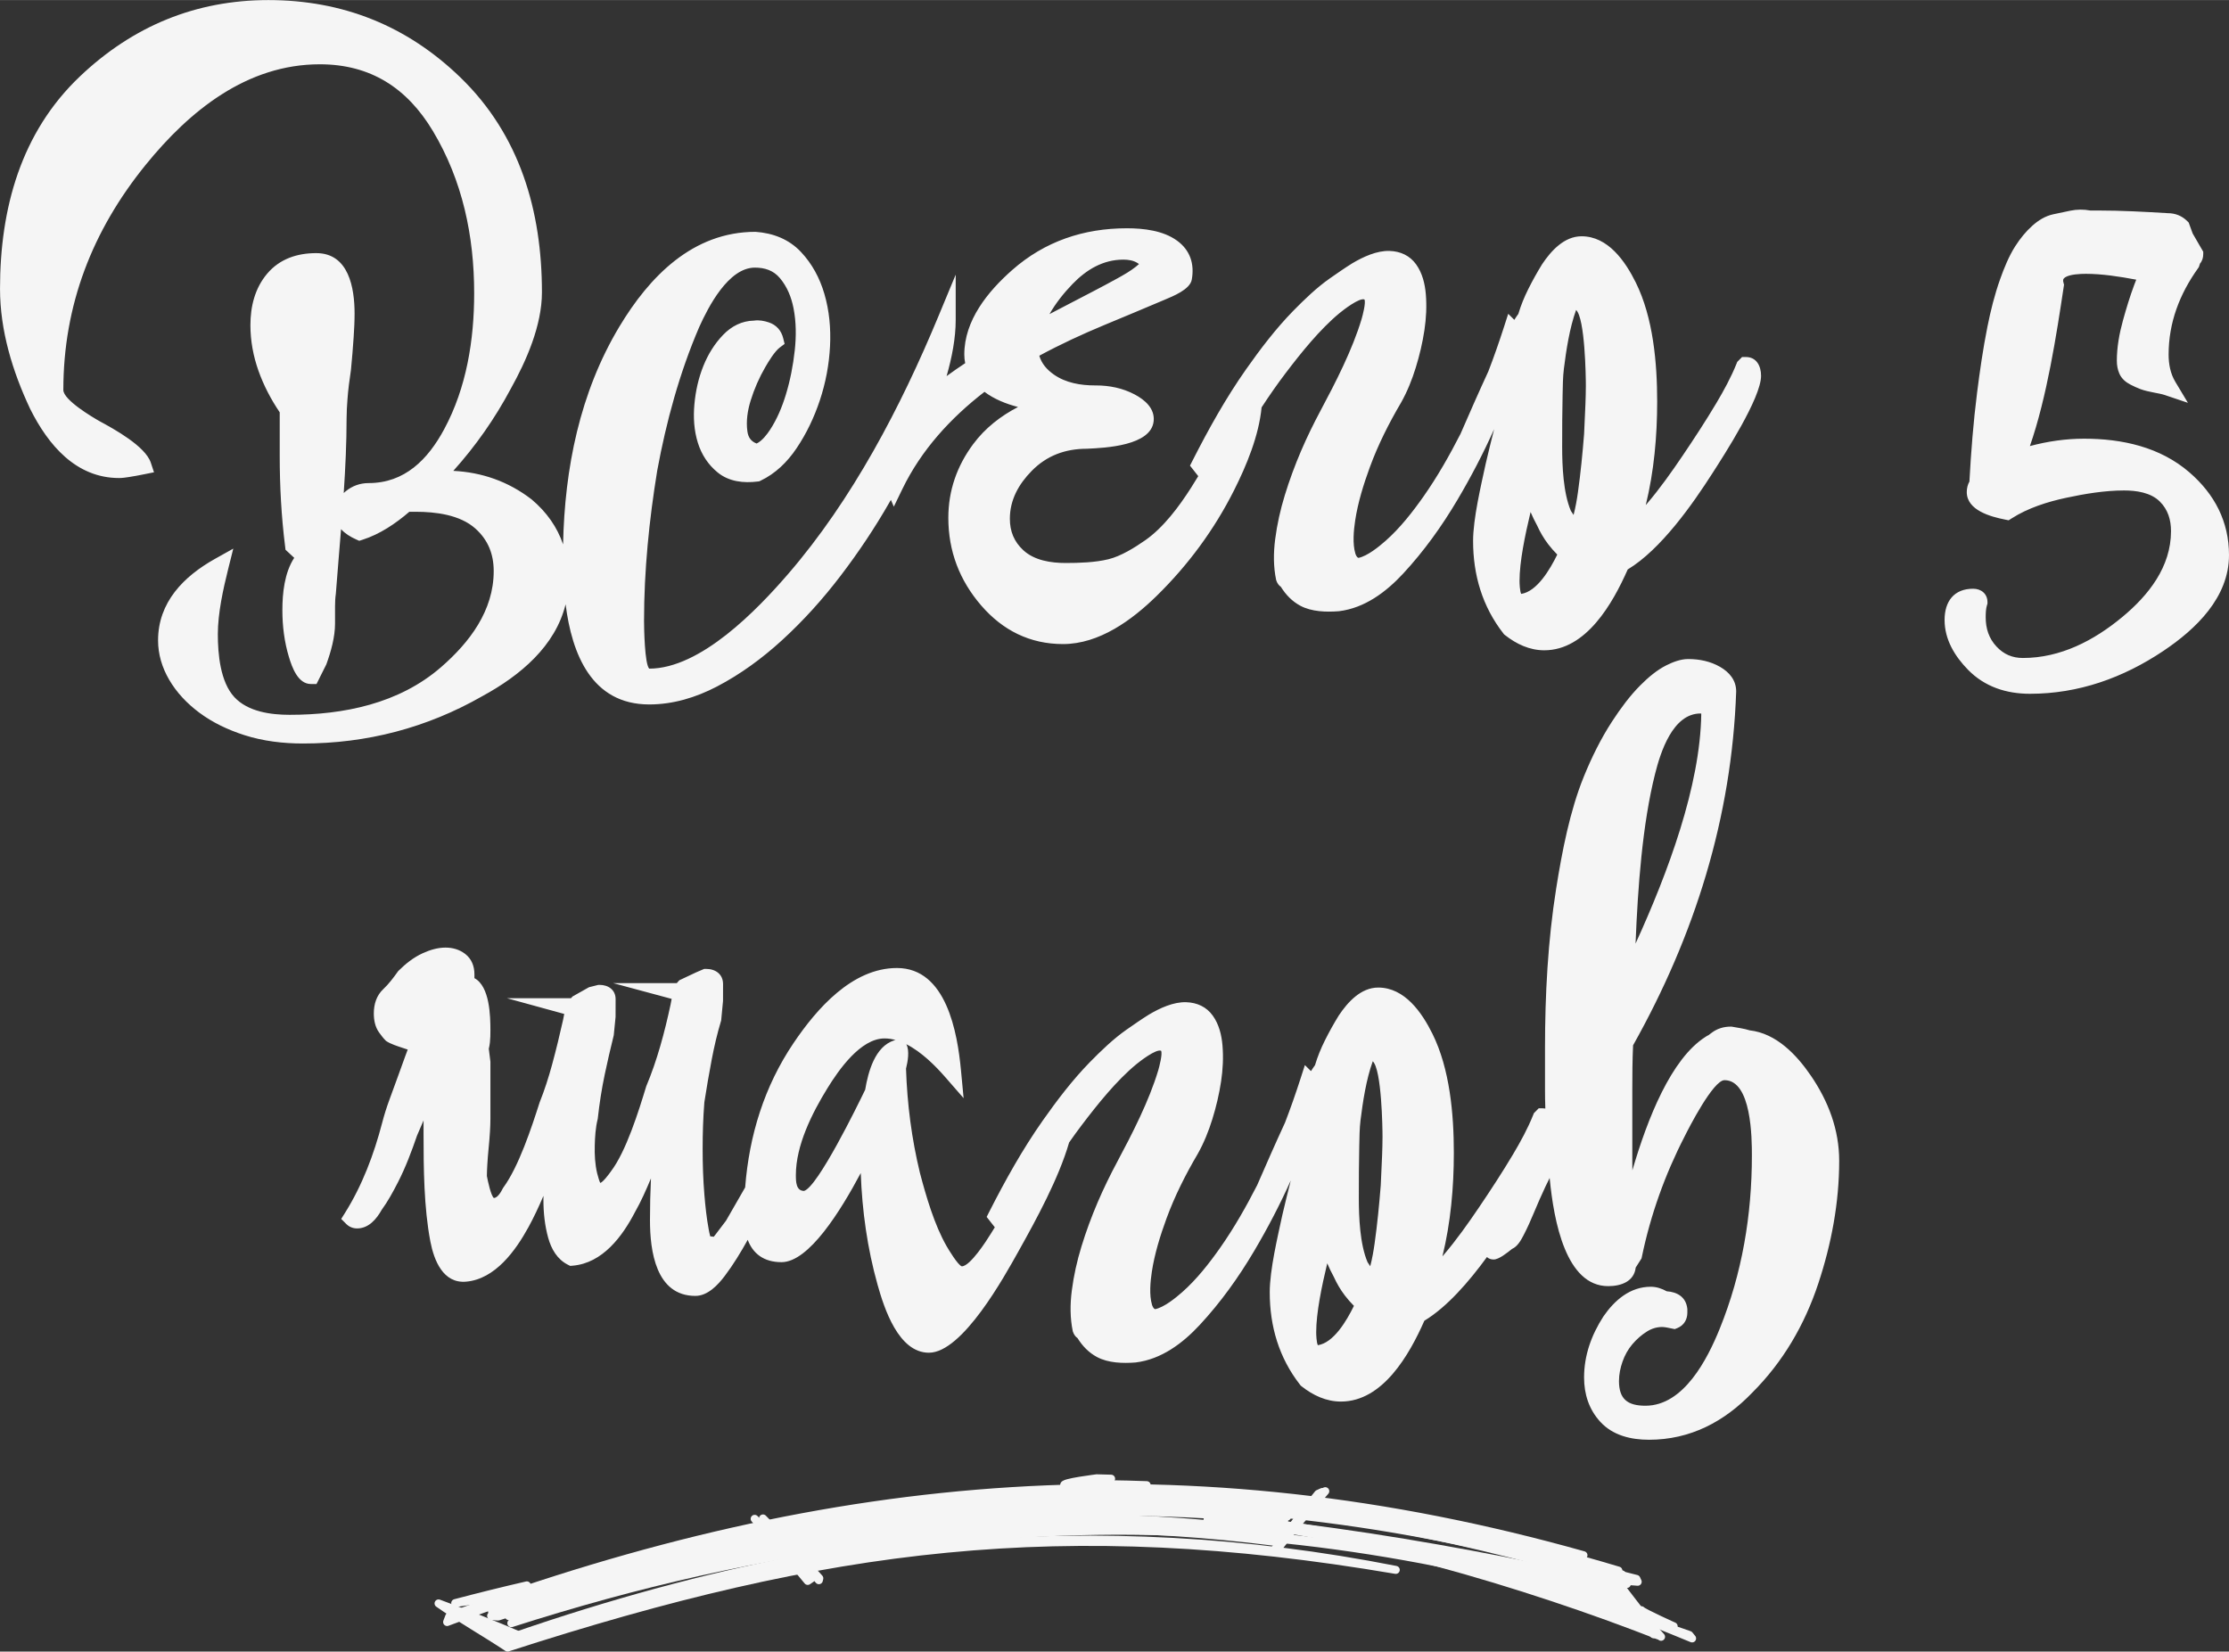 <?xml version="1.0" encoding="UTF-8"?> <!-- Creator: CorelDRAW X8 --> <svg xmlns="http://www.w3.org/2000/svg" xmlns:xlink="http://www.w3.org/1999/xlink" xml:space="preserve" width="251px" height="186px" style="shape-rendering:geometricPrecision; text-rendering:geometricPrecision; image-rendering:optimizeQuality; fill-rule:evenodd; clip-rule:evenodd" viewBox="0 0 21281501 15768829"><rect x="0" y="0" width="21281501" height="15768829" fill="#333333" stroke="none"/> <defs> <style type="text/css"> <![CDATA[ .str1 {stroke:whitesmoke;stroke-width:76297.9;stroke-linecap:round;stroke-linejoin:round} .str0 {stroke:whitesmoke;stroke-width:76297.9;stroke-linecap:round;stroke-linejoin:round} .fil0 {fill:whitesmoke} .fil1 {fill:whitesmoke;fill-rule:nonzero} ]]> </style> </defs> <g id="Слой_x0020_1">  <g id="_2529844659520"> <path class="fil0" d="M14754128 10583778c-2403,-61079 -3104,-122357 -3104,-183135 0,-131369 0,-262838 0,-394206 0,-508552 27034,-1024114 107137,-1526759 55471,-348647 130167,-738047 263839,-1065967 74295,-182334 162608,-362465 270446,-527477 78701,-120555 167716,-242411 269747,-344442 71692,-71792 155799,-144285 247117,-189843 62780,-31441 136775,-59977 207966,-59977 107138,0 212373,21127 305893,75096 87412,50465 153196,126262 153096,234401 -41453,1203243 -396408,2331991 -984363,3378634 -6408,141181 -7409,283564 -7409,424845 0,223186 0,446473 0,669659 0,33143 200,66285 601,99428 145086,-496237 370375,-1065767 697895,-1274135l21227 -13417 3505 0c11214,-7710 23229,-17422 32642,-24632 53568,-41152 116449,-60177 183835,-60177l7510 0 7410 1302c37448,6608 119653,18624 166012,34244 254627,28837 448376,233499 585452,434357 165912,243312 269245,514460 269245,811541 0,399713 -74095,792817 -199456,1171503 -130668,394807 -336732,748260 -629908,1041336 -268044,279258 -593662,450478 -986165,450478 -172221,0 -346244,-40552 -466298,-172321 -107739,-118052 -153898,-263638 -153898,-422442 0,-210670 69790,-404920 184737,-582948 107038,-155199 254727,-283163 452381,-283163 54069,0 105335,17322 151995,43255 97825,6509 185538,52668 196952,170018l0 33944c0,67086 -33643,122557 -96624,147790l-23730 9412 -25132 -5007c-25133,-5006 -67988,-14919 -93220,-15219 -52768,0 -100529,14418 -145387,42154 -53468,33142 -100228,74696 -140880,122457 -42154,49563 -73194,106036 -94421,167415 -20527,59075 -33443,121055 -33443,183735 0,174024 83507,236103 253024,236103 366170,0 591960,-447073 708609,-734642 214075,-528078 307395,-1086194 307395,-1654723 0,-161207 -2103,-719223 -261536,-719223 -107538,0 -341438,457587 -381189,538291 -187340,363566 -324316,747659 -407623,1147973l-3204 15419 -55872 87713c-14819,131769 -137676,177327 -262636,177327 -402517,0 -518866,-615289 -558817,-1032725 -14619,28036 -28237,56473 -41353,84509 -37949,81404 -74296,163510 -108640,246516 -30739,74095 -63581,147890 -100829,218981 -24131,45959 -57173,105235 -107738,126863 -45759,36647 -125461,101530 -176226,101530 -27536,0 -48463,-9012 -63982,-23430 -172021,235802 -380889,477312 -597467,607980 -142583,323415 -396408,771890 -796722,771890 -140781,0 -266842,-59877 -375482,-145687l-8110 -6408 -6408 -8210c-201158,-257631 -289572,-558016 -289572,-883734 0,-212673 75597,-529780 121156,-740650 24831,-104234 50965,-215277 79802,-326619 -103633,231296 -221084,456285 -350149,674465 -148891,251723 -320411,491230 -519667,705705 -161507,173923 -365769,328121 -611484,357859 -120054,9613 -261436,5908 -369875,-52467 -77800,-41954 -137777,-104033 -185237,-180532 -18324,-11815 -34445,-32541 -44758,-63982 -26834,-127663 -26133,-260033 -9612,-388999 18223,-142783 49964,-283664 92118,-421240 44056,-144085 96424,-285566 155700,-424044 56072,-130768 118552,-258432 185538,-383893 142783,-267343 304991,-583148 391902,-874221 9212,-30840 43356,-160105 26835,-187240 -48863,-18324 -203661,102231 -237004,129866 -189143,156401 -368172,380288 -516162,575038 -42755,56072 -84108,113245 -124460,171120 -99728,343140 -310598,730236 -483721,1039533 -131468,235002 -533083,968042 -854996,968042 -291174,0 -427148,-425045 -489829,-647731 -97925,-348046 -147990,-707207 -160906,-1067970 -193148,362765 -495536,850992 -756571,850992 -173623,0 -274552,-86011 -322614,-213174 -65984,118652 -137877,237104 -218981,344342 -65584,86711 -162909,191045 -280660,191045 -378085,0 -433656,-431353 -433656,-721926 0,-133471 3004,-266943 9412,-400214 -45658,109140 -94922,221184 -152496,321913 -121255,233500 -309897,487326 -594362,511657l-24131 2103 -21728 -10914c-102531,-51366 -158804,-150393 -188542,-257431 -32642,-117651 -45458,-240308 -45458,-362164 0,-12817 100,-25633 300,-38450 -45158,105636 -92919,207567 -143884,300386 -122457,223086 -316406,493833 -593361,518965 -221084,20126 -307996,-204262 -342440,-383191 -61579,-320111 -65083,-699497 -65083,-1025015 0,-43756 0,-87412 0,-131168l-61980 143784c-51766,150693 -109440,304391 -182234,446273 -46960,91617 -97625,184436 -155499,263638 -49664,88313 -124259,177427 -234801,177427 -39251,0 -75397,-14318 -103233,-42154l-48562 -48562 36547 -58074c164511,-262037 276254,-559218 354054,-857701 19725,-75897 43155,-150793 70491,-224388 27034,-73093 53769,-146287 80202,-219581 23931,-66586 48062,-133071 72193,-199556 6909,-19125 14118,-38550 21628,-57875 -17923,-5807 -35646,-11715 -52768,-17422 -43456,-14519 -109440,-35546 -147489,-60778l-7209 -4806 -6108 -6108c-21528,-21527 -41654,-49163 -59577,-73795 -38349,-52667 -50464,-118151 -50464,-182133 0,-88113 25332,-171320 90916,-232498 50465,-47061 97125,-109140 137076,-165112l4105 -5808 5107 -5006c66485,-66485 142583,-126462 228393,-165813 67987,-31140 142883,-54370 218180,-54370 68588,0 133371,18124 188141,60178 62280,47861 88714,118151 88714,195450l0 36147c146888,78500 152596,362365 152596,497938 0,38049 -501,77500 -4706,115348 -2303,20427 -5607,41053 -10714,61079l15420 123458 0 547903c0,39751 -2003,79802 -4306,119453 -3204,53469 -7710,106938 -13016,160306 -5207,52367 -9513,104834 -12416,157302 -2003,35245 -3805,70991 -4106,106336 8912,47761 39351,190244 66486,209769 36747,0 70490,-61178 84007,-88013l3205 -6508 4305 -5807c146788,-200858 268244,-570332 345643,-812042 47361,-118352 86411,-240509 119754,-363567 38449,-141882 73094,-284865 104434,-425746 2904,-15319 7109,-35345 10714,-55371l-547803 -150393 612185 0c2504,-3004 5207,-5907 8011,-8711l8310 -8411 156101 -87712 89314 -22329 10614 0c84308,0 153897,47161 153897,136976l-400 169517 -17523 175926 -1602 6108c-30339,121356 -58074,243412 -84108,365769 -29437,138478 -50765,278858 -66385,419638l-701 5708 -1402 5607c-19525,78401 -25032,167815 -27034,248419 -2303,87812 2303,180131 23029,265841 5607,23330 23030,82906 29638,91817 27335,-8911 84208,-85509 102031,-111042 144986,-190645 265040,-575538 336832,-812042 104534,-248018 176226,-518765 232098,-779299 2804,-15320 7009,-35246 10614,-55271l-559818 -150694 609181 0c4205,-5907 9112,-11615 14619,-17122l10613 -10613 160406 -75497 75697 -32342 17623 0c89815,0 162408,49964 162408,145387l-400 160706 -17723 186539 -2403 8111c-35546,118352 -63682,239006 -86912,360262 -26534,138377 -49964,275754 -71091,411828 -11815,148591 -16421,296180 -16421,445171 0,145988 4506,292375 16621,437962 9212,109841 20827,221885 41153,330324 2804,14619 8111,43756 14519,66986 11415,901 22829,2203 33743,4406 5808,-6909 11315,-14219 15320,-19325 34544,-44357 68287,-89515 102031,-134473l182534 -317607c38349,-496637 182534,-964137 462293,-1378669 219582,-325317 558016,-716119 986966,-716119 472406,0 577541,618894 611284,976653l25133 266142 -175726 -201459c-93119,-106636 -225589,-240208 -371476,-313802 33643,60177 13216,170519 -2704,233099 5607,168616 18924,337132 41153,504347 22028,165312 52567,329422 91317,489728 58976,224588 138478,497338 254226,699698 20827,36547 108139,181232 145687,194049 80003,0 238806,-248619 274953,-307695 13717,-21528 27135,-43256 40452,-65084l-77900 -99127 24832 -48963c151494,-298182 318108,-597266 510755,-871017 135774,-192947 284465,-388598 449677,-557515 106837,-109040 225990,-223988 351451,-311400 69288,-48262 139679,-97525 213073,-143283 103132,-60979 233700,-122157 356257,-117852 103533,3605 192947,44057 253625,129266 58876,82506 83708,184737 92018,284365 9513,114046 3605,228994 -13317,342039 -18323,122056 -46960,242511 -83407,360362 -35345,114046 -80203,226290 -139579,331926 -115848,196552 -219982,403017 -298483,617492 -59676,162809 -113846,337032 -139879,508853 -14118,93920 -26134,221684 1602,314203 2904,9712 13217,39350 30940,42254 85309,-18223 194049,-106436 257730,-162608 137477,-121156 258932,-276255 363767,-425747 132670,-189242 247718,-392303 351651,-595564 87612,-201658 175125,-400513 266141,-597566 52968,-137577 101130,-275454 146488,-415734l42955 -133271 58375 57775c12116,-19726 24832,-38850 38149,-56573 24332,-81304 56373,-160105 94321,-236003 40152,-80403 83708,-159104 132470,-238205 84909,-127364 210871,-267243 376884,-267243 253225,0 417636,239107 518064,442167 165913,335330 203862,766984 203862,1135957 0,330124 -30039,666055 -108940,988569 4206,-4907 8411,-9713 12416,-14419 121556,-142483 232598,-299384 337533,-454383 111844,-165312 221484,-333027 323715,-504447 71792,-120455 141181,-247718 193348,-377985l6409 -16121 45959 -46459 35946 0c9612,0 18724,801 27235,2203zm-6202758 -654039c-35145,-9813 -70690,-15220 -106336,-15220 -230296,0 -440065,304991 -545600,476211 -145387,235903 -300886,544198 -300886,828062 0,64082 2003,151194 78300,151795 131269,-39651 507952,-809539 583549,-966440 28837,-170519 92919,-413030 277356,-471304l5707 -1803 5908 -1001c701,-100 1402,-200 2002,-300zm4555244 202760c-62680,172821 -94721,384893 -116950,562922 -9712,78300 -10213,166614 -12015,245515 -3805,166013 -4206,332226 -4206,498239 0,182134 10313,440165 83107,611384 8611,13017 17222,26034 25933,39050 18524,-72092 31641,-145887 41654,-217378 26033,-185138 44056,-372078 58675,-556014 4706,-94221 9112,-188642 12716,-282963 2203,-59576 4105,-119453 4105,-179029 0,-84509 -7810,-640823 -93019,-721726zm-524473 2711178c150894,-22629 275053,-233199 344642,-375682 -31039,-31040 -59977,-64082 -86711,-99127 -42955,-56072 -77499,-116250 -105335,-177728 -23130,-42455 -44057,-85310 -62781,-129366 -53668,223486 -105435,475009 -105435,657543 0,22629 2303,96124 15620,124360zm3033492 -3834820c308596,-676067 618894,-1505932 627305,-2195416 -2003,-1102 -4306,-1702 -7009,-1702 -265741,0 -382191,370775 -433557,574937 -121956,484722 -164811,1081688 -186739,1622181zm-10239536 -3811289c14919,-725130 159504,-1449960 536688,-2078366 286768,-478114 700599,-906563 1300669,-906363 166614,11915 318008,69389 433756,192146 107138,113746 179431,249921 223387,399313 47561,161807 62680,331124 54270,499140 -8812,177027 -41554,350650 -97526,518866 -53869,161607 -126962,316005 -222285,457386 -88013,130768 -200357,241210 -343741,309497l-12516 5908 -13817 1702c-134773,16922 -274352,2103 -382992,-86411 -91317,-74495 -153597,-170218 -188842,-282562 -37348,-118853 -44557,-245015 -33243,-368473 11415,-126162 38750,-250321 86411,-367872 44257,-109140 105536,-209368 187340,-294378 80604,-83807 179531,-134372 295780,-136575 47261,-7309 96223,2103 141081,17022 71392,23831 118852,77199 136876,149993l13717 55371 -45558 34143c-49764,37448 -107438,133171 -138278,186339 -58875,101631 -105936,209169 -140580,321313 -29238,94421 -44657,194749 -30940,293276 8411,60578 36347,95823 87913,116149 52067,-24331 99628,-87312 127864,-130267 66986,-102031 115048,-217579 150693,-334029 42355,-138477 69990,-281060 85710,-424945 14619,-133471 14219,-270147 -11615,-402216 -20626,-105335 -60277,-204763 -129766,-287569 -61879,-73895 -144285,-100629 -239207,-100629 -253325,0 -444971,375882 -531281,566727 -188442,437662 -314904,904160 -401015,1370158 -77299,473708 -126062,955626 -126062,1435842 0,68888 5608,412229 49464,456385 490930,0 1031323,-562421 1325200,-902658 614688,-711713 1076381,-1596348 1435341,-2460656l165613 -398812 0 431854c0,175025 -36247,360563 -86912,536989 58175,-42855 117651,-83908 177528,-123458 -5908,-27035 -8511,-54871 -8511,-82907 0,-326218 224688,-601572 457187,-806434 311099,-274152 682075,-398712 1095505,-398712 159605,0 346044,21628 478814,118252 125161,90916 167715,223186 139980,373379 -17423,93820 -181733,158003 -258632,190745 -191946,81704 -384593,161807 -577241,241910 -210670,87612 -418737,183936 -619594,292575 21828,75497 72693,133371 139979,180532 113346,79302 255728,103132 391502,103132l8511 0c129567,0 255828,25333 370876,86311 96824,51266 193048,133471 181032,254126 -23530,236103 -462293,255928 -636717,264139 -205563,0 -382991,64182 -527676,211571 -124460,126562 -208568,276254 -208568,456786 0,120154 40352,219682 129066,301186 106336,97726 264739,121356 403717,121356 130268,0 280761,-4806 407824,-35746 120054,-29137 252223,-111843 352552,-181833 173122,-120955 321913,-321112 434457,-497138 24231,-37848 47862,-76097 71091,-114547l-78901 -100429 24832 -48962c151494,-298183 318108,-597267 510755,-871018 135775,-192947 284465,-388598 449677,-557515 106837,-109040 225990,-223987 351451,-311399 69289,-48262 139679,-97526 213073,-143284 103133,-60978 233700,-122157 356257,-117851 103533,3604 192948,44056 253626,129265 58875,82506 83707,184737 92018,284365 9512,114047 3605,228994 -13317,342039 -18324,122057 -46960,242511 -83407,360362 -35346,114047 -80203,226291 -139579,331926 -115849,196552 -219982,403017 -298483,617492 -59677,162809 -113846,337033 -139880,508853 -14118,93921 -26133,221684 1602,314203 2904,9713 13217,39351 30940,42254 85310,-18223 194049,-106436 257731,-162608 137476,-121156 258932,-276255 363766,-425746 132671,-189243 247718,-392304 351652,-595564 87612,-201659 175124,-400514 266141,-597567 52968,-137577 101130,-275453 146488,-415733l42955 -133271 58375 57774c12115,-19726 24832,-38850 38149,-56573 24331,-81304 56372,-160105 94321,-236003 40151,-80403 83707,-159104 132470,-238205 84909,-127364 210870,-267243 376883,-267243 253225,0 417636,239107 518065,442167 165913,335330 203861,766984 203861,1135958 0,330123 -30038,666054 -108939,988568 4205,-4907 8410,-9713 12416,-14419 121556,-142483 232598,-299384 337533,-454383 111843,-165312 221484,-333027 323715,-504447 71792,-120454 141181,-247718 193348,-377985l6408 -16120 45959 -46460 35946 0c103333,0 145487,87412 145487,179430 0,211371 -349849,751664 -462894,928091 -192647,300686 -493233,729636 -810239,920881 -142583,323415 -396409,771890 -796722,771890 -140781,0 -266843,-59876 -375482,-145687l-8111 -6408 -6408 -8210c-201158,-257631 -289571,-558016 -289571,-883734 0,-212673 75597,-529780 121155,-740650 24832,-104234 50966,-215276 79803,-326619 -103633,231297 -221084,456285 -350150,674465 -148891,251723 -320411,491230 -519666,705705 -161508,173924 -365770,328121 -611485,357860 -120054,9612 -261435,5907 -369874,-52468 -77800,-41954 -137777,-104033 -185238,-180531 -18323,-11816 -34444,-32542 -44757,-63982 -26835,-127664 -26134,-260034 -9613,-389000 18224,-142783 49964,-283663 92118,-421240 44057,-144085 96424,-285566 155700,-424044 56072,-130768 118552,-258431 185538,-383892 142783,-267343 304992,-583148 391903,-874222 9212,-30839 43356,-160105 26834,-187240 -48862,-18324 -203661,102231 -237004,129867 -189142,156400 -368172,380187 -516162,574937 -80303,105636 -155900,214776 -228393,325818 -26133,270147 -143083,553610 -263538,792617 -189143,375381 -436960,711713 -737146,1006091 -236403,231897 -549204,461191 -895348,461191 -315905,0 -575939,-130667 -781503,-368873 -206965,-239908 -313402,-519366 -313402,-836273 0,-260434 82406,-495536 237405,-704103 113946,-153397 262336,-268244 427949,-354355 -116349,-30339 -229294,-75797 -320111,-144785 -324516,250721 -603274,555312 -783605,927189l-82105 169217 -27836 -64483c-3805,6409 -7610,12717 -11415,19125 -140080,245114 -297181,480216 -468301,704604 -168916,221584 -355656,429551 -561520,617492 -187841,171420 -394306,323315 -620196,440966 -200957,104634 -418036,170819 -645928,170819 -549505,0 -738748,-481518 -798525,-956527 -97324,398811 -431153,679572 -794919,877325 -529780,302789 -1102515,452180 -1712798,452180 -189142,0 -379887,-22428 -560419,-80403 -154197,-49563 -302388,-119153 -432254,-216578 -114647,-86010 -213674,-189643 -285667,-314002 -66685,-115148 -104834,-240309 -104834,-373780 0,-363166 243412,-610483 544198,-778799l173923 -97225 -48362 193348c-48262,193148 -99127,423544 -99127,623400 0,188742 22729,456686 159004,602473 129366,138277 346945,167615 526375,167615 516863,0 1043639,-106737 1444153,-453682 274152,-237505 504347,-540794 504347,-918378 0,-162108 -53569,-297782 -174824,-406322 -147490,-132169 -380188,-160305 -569932,-160305l-60878 0c-130968,112945 -281861,214475 -446973,267143l-31240 10012 -29939 -13317c-53368,-23730 -105535,-55571 -143684,-97725 -16621,208768 -34544,415933 -49764,616291 -5607,39250 -7609,79502 -7609,119152 0,55071 0,110242 0,165312 0,128265 -38250,265441 -81405,385195l-1702 4806 -93820 187741 -53269 0c-124059,0 -180131,-159305 -209569,-256029 -44256,-145486 -63081,-296981 -63081,-448876 0,-162108 19826,-357759 113045,-499941l-83106 -77199 -3805 -31040c-36046,-287369 -51566,-577341 -51566,-866912l0 -414131c-83407,-123459 -152896,-255829 -202760,-396409 -49764,-140480 -76999,-286467 -76999,-435659 0,-179230 42555,-353153 160205,-492231 119654,-141382 286668,-195851 468501,-195851 310799,0 365870,332827 365870,577841 0,73795 -3905,148090 -8711,221684 -6709,104134 -15721,208167 -26134,316606 -14018,93220 -26534,187641 -33243,281662 -4305,59676 -8210,120554 -8210,180431 0,229895 -11214,470203 -27335,712314 5707,-5407 11715,-10714 17923,-15820 63381,-52167 137877,-79002 219982,-79002 344642,0 565826,-225789 721125,-514259 213474,-396609 286368,-852494 286368,-1298566 0,-546601 -111343,-1077382 -394607,-1549588 -246616,-410927 -595864,-636316 -1079184,-636316 -696093,0 -1243295,443268 -1662533,960031 -509654,628306 -786108,1339018 -786108,2149858 0,95122 277756,259333 344942,297382 136675,73995 437461,238506 489929,396008l30739 92518 -95522 19125c-47662,9612 -95723,18824 -143785,26133 -30038,4606 -63081,9513 -93520,9513 -412529,0 -677469,-315906 -849390,-659747 -168716,-357959 -287969,-748760 -287969,-1147372 0,-763880 197854,-1491814 764381,-2029203 503546,-477613 1102714,-727333 1797205,-727333 708609,0 1321696,243813 1831550,736245 569631,550205 780902,1275636 780902,2054235 0,315805 -148190,652637 -298383,922183 -151094,283263 -334129,544899 -547803,782504 273551,13817 524473,100729 747659,272549 144586,121757 244814,265641 300586,429852zm4643957 -2199121c35346,-18524 70691,-36948 106036,-55472 103233,-53769 206365,-107638 309698,-161206 79001,-40953 157402,-83107 235402,-126062 58174,-32141 122257,-68788 174223,-110442 6408,-5106 18023,-14719 29238,-24932 -5307,-3905 -10414,-7309 -13618,-9412 -39450,-25533 -89414,-32742 -135574,-32742 -194349,0 -353053,96023 -484922,232298 -84108,87012 -160506,182935 -220483,287970zm5027951 -39551c-62681,172822 -94722,384894 -116950,562922 -9713,78300 -10214,166614 -12016,245515 -3805,166013 -4205,332226 -4205,498239 0,182134 10313,440165 83106,611384 8611,13017 17222,26034 25934,39051 18523,-72093 31640,-145888 41653,-217379 26033,-185138 44057,-372078 58675,-556014 4706,-94220 9112,-188642 12717,-282963 2203,-59576 4105,-119453 4105,-179029 0,-84509 -7810,-640822 -93019,-721726zm-524473 2711178c150893,-22629 275053,-233199 344642,-375682 -31040,-31040 -59977,-64082 -86711,-99127 -42955,-56072 -77500,-116249 -105335,-177728 -23130,-42455 -44057,-85310 -62781,-129366 -53669,223487 -105435,475009 -105435,657543 0,22629 2303,96124 15620,124360zm5872333 -3000449c-157001,-29638 -327119,-55872 -480616,-55872 -51667,0 -156301,3905 -200458,35145 -20025,14118 -19525,27936 -13216,51066l4806 17522 -2704 18023c-68788,458388 -161106,1057257 -323114,1522854 168816,-45058 342039,-70390 517764,-70390 362565,0 725431,79201 1005790,321913 240409,208067 377384,470003 377384,789913 0,403818 -315004,706106 -627505,915174 -384092,256930 -808737,408724 -1272833,408724 -225589,0 -431753,-66285 -591358,-229294 -127163,-129866 -223787,-288971 -223787,-475710 0,-175726 88513,-298082 272549,-298082 77400,0 136976,48462 136976,128564l0 14018 -4406 13318c-11114,33242 -12516,82005 -12516,116749 0,107038 30139,201659 103834,280260 68688,73194 150593,108339 250922,108339 359761,0 678270,-166314 949618,-391302 251122,-208267 464796,-479015 464796,-819652 0,-108038 -28937,-205163 -106236,-282462 -86711,-86711 -224789,-106136 -341739,-106136 -183335,0 -375381,31741 -554111,70190 -177627,38149 -364467,97425 -518465,195951l-29337 18724 -34044 -6809c-134973,-26934 -365969,-87412 -365969,-262436 0,-36647 8510,-71091 25632,-101631 0,-1602 -100,-3204 -100,-4806 15420,-280760 37448,-562121 72694,-841179 26534,-210069 56973,-421440 98526,-629207 30739,-154098 69189,-308896 121956,-456986 37649,-105836 83608,-219482 144286,-314303 45858,-71692 99727,-138779 163409,-195752 57474,-51466 124460,-93019 200758,-109140 53669,-11314 107337,-22629 161106,-33943 63482,-13317 127564,-13417 191146,-1802 25532,0 51065,0 76598,0 221284,0 444170,12315 662550,25432 71992,0 135574,24932 186739,76098l13518 13517 37848 104134 101030 174423 0 23130c0,33743 -10213,66485 -30639,89215l-11715 35045 -7510 10613c-175826,246016 -280760,519166 -280760,823156 0,91117 16721,181934 64082,260935l120254 200657 -221684 -74796c-29238,-9912 -69089,-16521 -99528,-22629 -42655,-8511 -91317,-18223 -132069,-33543 -31641,-11815 -62781,-26634 -93020,-41753 -46559,-23330 -86611,-57274 -108038,-105736 -17322,-39050 -24331,-81304 -24331,-123859 0,-128865 23930,-259332 58174,-383191 31741,-114948 66586,-230396 108439,-342139 5608,-15020 12116,-31441 18624,-48262z"></path> </g> <g id="_2529844662208"> <path class="fil1" d="M5342253 5528693c0,412629 -260033,760175 -780000,1042737 -514260,293977 -1070974,440866 -1670043,440866 -197853,0 -375882,-25433 -534085,-76298 -158303,-50865 -293877,-118652 -406922,-203461 -113045,-84809 -200657,-180832 -262837,-288270 -62180,-107338 -93220,-217579 -93220,-330624 0,-282562 166714,-517063 500142,-703603 -67787,271248 -101731,486024 -101731,644327 0,310799 60778,531282 182234,661248 121556,129967 317908,194950 589256,194950 638619,0 1138761,-158203 1500525,-474709 356057,-305191 534085,-633012 534085,-983461 0,-192147 -67787,-348948 -203461,-470504 -135674,-121456 -344742,-182234 -627405,-182234l-93219 0c-152596,135674 -299484,226090 -440866,271248 -101730,-45158 -152595,-101730 -152595,-169517 0,-56473 24030,-104534 72092,-144085 48062,-39551 103132,-59376 165312,-59376 333428,0 599069,-186539 796922,-559518 197754,-361664 296681,-808237 296681,-1339418 0,-610383 -135574,-1141665 -406922,-1593845 -271248,-452080 -655541,-678170 -1152979,-678170 -621598,0 -1198137,330624 -1729419,991872 -536888,655541 -805333,1390284 -805333,2204128 0,101731 129967,226090 390000,373079 271248,146888 421041,262737 449277,347546 -56473,11314 -103133,19825 -139880,25432 -36747,5607 -63581,8511 -80503,8511 -310899,0 -568029,-203461 -771490,-610383 -186539,-395607 -279759,-765882 -279759,-1110625 0,-842080 245816,-1497721 737547,-1966723 497338,-469102 1076681,-703703 1737929,-703703 689485,0 1280042,237405 1771773,712114 503045,486024 754568,1150176 754568,1992256 0,243012 -96123,536889 -288270,881631 -180832,339135 -406922,644326 -678270,915574 17022,-5607 59376,-8410 127263,-8410 293877,0 551007,84708 771390,254326 214776,180832 322213,412529 322213,695092zm-2373745 915574c-45258,0 -87612,-64983 -127163,-194950 -39551,-129967 -59376,-271248 -59376,-423844 0,-243011 48062,-412629 144085,-508652l-118652 -110242c-33944,-271248 -50866,-556714 -50866,-856198l0 -440866c-90416,-129966 -159604,-262837 -207666,-398411 -48062,-135674 -72093,-271348 -72093,-406922 0,-180932 46660,-326418 139880,-436660 93219,-110141 227492,-165312 402716,-165312 186440,0 279759,163910 279759,491731 0,56472 -2803,128565 -8511,216177 -5607,87613 -14118,190745 -25432,309397 -16922,113045 -28236,209168 -33944,288270 -5607,79101 -8411,141281 -8411,186539 0,209068 -33943,762979 -101730,1661532 -5707,39550 -8511,83407 -8511,131468 0,47962 0,103133 0,165312 0,96024 -25433,214776 -76298,356057l-67787 135574zm4238838 -3975900c-220483,0 -423944,206264 -610383,618793 -175225,406922 -310899,870417 -406922,1390384 -84809,519967 -127163,1003187 -127163,1449660 0,361664 45158,542496 135574,542496 390000,0 853495,-310799 1390383,-932496 536889,-621698 1020109,-1449660 1449660,-2483887 0,197754 -53669,447875 -161106,750262 -107338,302288 -259934,617393 -457788,945213 -135674,237405 -289671,469102 -461992,695192 -172422,225990 -356057,428049 -551107,606077 -194951,178029 -395608,320812 -601873,428150 -206264,107438 -408323,161106 -606177,161106 -491631,0 -737546,-438062 -737546,-1314085 0,-859002 175224,-1579627 525674,-2161774 344742,-576439 751664,-864709 1220766,-864709 158203,11315 283964,66385 377184,165312 93320,98927 161107,220483 203461,364568 42454,144085 59376,300986 50865,470503 -8411,169518 -39551,334830 -93219,495937 -53669,161106 -124360,306593 -211972,436560 -87513,130066 -190745,223286 -309397,279759 -135674,17021 -241610,-5608 -317908,-67787 -76298,-62180 -129967,-142683 -161107,-241610 -31040,-98927 -40952,-210571 -29638,-334830 11315,-124359 38149,-238806 80504,-343340 42454,-104635 98926,-193649 169617,-267043 70591,-73494 151194,-110241 241610,-110241 28236,-5708 63582,-1402 105936,12716 42354,14118 69289,43756 80503,89014 -45158,33944 -98827,104534 -161006,211972 -62180,107338 -111644,220383 -148391,339035 -36747,118752 -48061,228894 -33943,330624 14218,101731 72092,166714 173823,195050 67787,-17021 134272,-74896 199255,-173823 64984,-98927 118653,-217579 161007,-356056 42454,-138478 72092,-285367 89014,-440866 17022,-155399 12716,-298082 -12716,-428049 -25433,-130067 -74796,-238806 -148290,-326419 -73495,-87612 -175225,-131368 -305192,-131368zm4755901 1271631c11315,237304 -74896,538290 -258632,902858 -183635,364468 -423843,692288 -720524,983362 -296781,291073 -575038,436560 -835071,436560 -282563,0 -521369,-113045 -716319,-339035 -195050,-226090 -292475,-486124 -292475,-780001 0,-237304 73394,-454883 220382,-652737 146989,-197854 370175,-344742 669760,-440866 -299585,-28236 -508653,-101730 -627405,-220382 -395608,293877 -683777,627304 -864710,1000383 -16921,-39551 -25432,-104634 -25432,-195050 0,-276856 268444,-587754 805433,-932497 -17022,-33943 -25433,-73494 -25433,-118652 0,-243112 142684,-490329 428050,-741852 285466,-251522 631610,-377183 1038532,-377183 192146,0 334829,33843 428149,101730 93220,67787 128565,163810 105936,288170 -5607,28236 -74896,70690 -207666,127163 -132871,56572 -325017,137076 -576540,241610 -251423,104534 -478914,213374 -682375,326419 11314,118652 73394,217579 186439,296680 113045,79202 260033,118753 440865,118753l8511 0c124360,0 234501,25432 330624,76297 96024,50866 141282,107338 135574,169518 -11214,107338 -194950,169517 -551007,186539 -237404,0 -433756,79102 -589155,237305 -155500,158303 -233199,330624 -233199,517163 0,146989 52267,268444 156901,364568 104534,96023 258531,144085 461992,144085 180832,0 323616,-12717 428150,-38149 104534,-25433 231697,-90416 381489,-194950 149792,-104635 302388,-278358 457787,-521369 155400,-243012 329223,-565225 521369,-966440zm-1237788 -1347929c-197753,0 -379987,86110 -546801,258531 -166714,172321 -278357,351852 -334830,538291 84809,-45158 192147,-101731 322114,-169518 130066,-67787 233199,-121555 309497,-161106 76297,-39551 155399,-81905 237304,-127163 82005,-45158 144185,-84709 186539,-118653 42355,-33943 69289,-62179 80504,-84808 0,-28237 -23931,-57875 -71993,-89015 -48061,-31039 -108839,-46559 -182334,-46559zm2577207 1407205c-129967,220483 -231698,430953 -305192,631610 -73394,200658 -121456,375882 -144085,525574 -22629,149793 -21227,267043 4206,351852 25432,84809 69288,118652 131468,101730 79102,-16921 178029,-77699 296681,-182233 118652,-104635 244413,-251523 377284,-440866 132770,-189343 267042,-421040 402616,-695192 135674,-274051 260034,-586352 373079,-936701 11314,11214 25433,26834 42354,46559 16922,19826 19826,46660 8511,80604 -50865,163810 -132870,380087 -245915,648532 -112945,268444 -247217,534085 -402617,796822 -155399,262837 -325017,493132 -508652,690986 -183736,197754 -368773,307995 -555313,330624 -141281,11315 -248719,-2903 -322113,-42454 -73494,-39551 -132870,-104534 -178028,-194950 -11315,-22629 -14118,-22629 -8511,0 5607,22629 5607,25433 0,8511 -22629,-107438 -25433,-227492 -8511,-360363 17022,-132770 46660,-268444 89014,-406922 42455,-138477 93320,-276855 152596,-415332 59376,-138478 120154,-264239 182334,-377284 203461,-384293 336231,-681074 398411,-890142 50865,-169518 42354,-267043 -25433,-292475 -67787,-25433 -175225,22629 -322113,144084 -146989,121556 -323615,317908 -529880,589256 -206264,271248 -422442,618794 -648532,1042738l-93219 -118752c175124,-344743 343340,-631511 504347,-860404 161106,-228894 308095,-411228 440865,-546802 132771,-135674 245816,-236002 339135,-300986 93220,-64983 162409,-111643 207667,-139879 124359,-73494 227492,-108840 309397,-105936 82005,2803 144185,33843 186539,93219 42354,59377 67787,139880 76298,241610 8511,101731 4205,209069 -12716,322114 -16922,113045 -43757,228893 -80504,347646 -36747,118652 -80603,223186 -131468,313602zm1441249 2322880c-107338,0 -214776,-42354 -322114,-127163 -180932,-231697 -271348,-508653 -271348,-830766 0,-113045 39551,-353253 118753,-720624 90416,-378686 166713,-644327 228893,-796923 28236,-90416 45158,-152596 50865,-186439 5608,-33944 5608,-50865 0,-50865 -11314,0 -50865,59276 -118752,178028 -28236,62180 -60678,125762 -97425,190745 -36747,64983 -74896,136976 -114447,216177 -84809,163910 -146988,268445 -186539,313603 -22629,-39551 -31040,-70591 -25433,-93220 146989,-339135 267043,-606178 360262,-801128 93320,-194950 162509,-320711 207767,-377284 22529,-79101 53669,-158203 93220,-237304 39550,-79202 81905,-155500 127163,-228894 101730,-152596 203461,-228894 305191,-228894 163911,0 310799,131369 440866,394206 129967,262737 194950,628707 194950,1097809 0,480416 -64983,901456 -194950,1263120 67787,-39551 151194,-117250 250021,-233099 98927,-115849 213373,-269846 343340,-461993 130067,-192146 238806,-361764 326419,-508652 87612,-146989 153997,-276956 199255,-390001l8411 -8511c39651,0 59376,31140 59376,93320 0,118652 -149792,412529 -449276,881631 -305191,474709 -573636,777097 -805433,907064 -214776,497338 -457788,746057 -729035,746057zm237404 -3229944c-56573,141282 -101730,347546 -135674,618894 -5607,45158 -9913,129967 -12716,254327 -2804,124259 -4206,291073 -4206,500141 0,293877 31040,511456 93220,652738 11314,17021 28236,42454 50865,76297 22629,33944 48062,73495 76298,118753 45258,-107438 79102,-241610 101731,-402717 22629,-161107 42354,-348948 59376,-563723 5607,-113045 9812,-207767 12716,-284064 2804,-76298 4205,-136976 4205,-182234 0,-565225 -67787,-836473 -203461,-813844l-42354 25432zm-8511 2382156c-45258,-39550 -86210,-83307 -122958,-131368 -36747,-48062 -69188,-103133 -97425,-165312 -33943,-62180 -62179,-124360 -84808,-186540 -22629,-62179 -45258,-129966 -67787,-203461 -118753,469102 -178029,788412 -178029,958029 0,141282 31040,211872 93220,211872 163910,-11314 316506,-172321 457787,-483220zm4925519 -1000283c401215,0 717721,100329 949418,300886 231797,200658 347646,442267 347646,724830 0,299584 -196452,580745 -589256,843582 -392704,262737 -801128,394206 -1224972,394206 -220382,0 -397009,-67887 -529879,-203461 -132771,-135674 -199156,-274152 -199156,-415433 0,-141281 62180,-211972 186439,-211972 33944,0 50866,14118 50866,42454 -11315,33844 -16922,81906 -16922,144085 0,135674 42354,248719 127163,339135 84809,90416 189343,135574 313703,135574 339034,0 673964,-136975 1004588,-411127 330624,-274152 495936,-569431 495936,-885937 0,-141281 -43856,-255728 -131468,-343340 -87512,-87613 -221785,-131369 -402617,-131369 -158303,0 -349047,24031 -572234,72093 -223286,47961 -405520,117250 -546801,207666 -197854,-39551 -296781,-98927 -296781,-178028 0,-33944 11315,-62180 33944,-84809 0,-5607 -1402,-8411 -4206,-8411 -2904,0 -4305,-2903 -4305,-8511 17021,-310798 41052,-589155 72092,-835071 31040,-245815 63582,-453482 97525,-623099 33844,-169518 73394,-317908 118652,-445071 45259,-127163 90416,-226090 135675,-296681 45157,-70691 94621,-129967 148290,-178028 53769,-48062 107438,-77700 161106,-89014 53669,-11315 107338,-22630 161107,-33944 53669,-11315 108740,-11315 165312,0 39551,0 67787,0 84709,0 158303,0 378686,8511 661248,25433 50865,0 93320,17021 127163,50865l33944 93320 93219 161006c0,22629 -5607,33944 -16921,33944l-16922 50865c-197854,276955 -296781,568029 -296781,873220 0,118652 25433,220383 76298,305192 -16922,-5708 -53669,-14118 -110141,-25433 -56573,-11314 -96123,-21227 -118752,-29738 -22529,-8411 -50866,-21127 -84709,-38149 -33944,-16922 -56573,-38149 -67887,-63582 -11215,-25432 -16922,-55070 -16922,-89014 0,-107338 18424,-227492 55071,-360262 36747,-132870 72092,-244414 106036,-334830 33843,-90516 50865,-138477 50865,-144184 -254326,-50866 -452180,-76298 -593461,-76298 -118653,0 -202060,17021 -250121,50865 -47962,33943 -63582,82005 -46560,144185 -118752,791215 -245915,1347929 -381489,1670042 225990,-79101 446472,-118652 661248,-118652zm-12792711 7444851c-90416,169517 -175225,306593 -254327,411127 -79101,104635 -149792,156902 -211972,156902 -231697,0 -347545,-211972 -347545,-635816 0,-180932 5607,-357459 16921,-529880 11315,-172421 28236,-340537 50865,-504447 -79101,231797 -149792,422542 -211971,572234 -62080,149792 -115849,264239 -161007,343341 -152596,293877 -327821,449376 -525674,466298 -67787,-33944 -115849,-101731 -144085,-203461 -28236,-101731 -42355,-214776 -42355,-339135 0,-124260 8411,-250021 25433,-377184 16922,-127163 31040,-230296 42354,-309497 -158203,440865 -282562,743253 -372978,907164 -163910,299484 -339135,457787 -525674,474709 -124260,11314 -207667,-93220 -250021,-313703 -42455,-220383 -63582,-556614 -63582,-1008794 0,-124360 0,-234601 0,-330624 0,-96124 2804,-175225 8411,-237405l-237304 551107c-62180,180832 -121556,326319 -178029,436560 -56572,110242 -107438,196352 -152596,258532 -50865,90416 -104634,135674 -161106,135674 -16922,0 -31040,-5607 -42355,-16922 152596,-243011 274052,-536989 364468,-881731 17022,-67787 39551,-139879 67887,-216177 28236,-76298 55071,-149792 80503,-220383 25433,-70691 49464,-137076 72093,-199256 22529,-62179 42354,-110141 59276,-144084 -28236,-5708 -76298,-19826 -144085,-42355 -67787,-22629 -110241,-39651 -127163,-50865 -11315,-11314 -28236,-32542 -50865,-63582 -22629,-31139 -33944,-74896 -33944,-131468 0,-73494 21227,-129967 63582,-169518 42454,-39550 91918,-98927 148390,-178028 67787,-67787 135674,-117250 203461,-148390 67787,-31040 128565,-46560 182234,-46560 53769,0 98927,14118 135674,42354 36747,28236 55071,70591 55071,127163l0 101731c101730,0 152595,144085 152595,432354 0,45158 -1401,80504 -4205,105936 -2804,25433 -7109,46660 -12716,63582l16921 135674 0 542596c0,28236 -1401,66385 -4205,114447 -2804,47961 -7109,100329 -12716,156801 -5608,56472 -9913,110241 -12717,161107 -2803,50865 -4205,90416 -4205,118652 33843,192146 84709,288270 152596,288270 62179,0 115848,-45258 161006,-135674 107438,-146989 226090,-423844 356057,-830766 45258,-113045 86211,-237405 122958,-373079 36747,-135574 72092,-279759 105936,-432354 17021,-90416 22629,-135574 17021,-135574l16922 0 25433 -17022c-11315,0 -11315,-5607 0,-16922l135674 -76298 67787 -16921c45258,0 67787,16921 67787,50865l0 161006 -16922 169618c-28236,112945 -56472,235903 -84809,368773 -28236,132770 -50865,275453 -67787,428049 -16921,67887 -26834,156902 -29638,267043 -2803,110241 5607,206365 25433,288270 19725,81905 52267,132770 97425,152595 45258,19826 107438,-26834 186539,-139879 107438,-141281 223287,-418237 347546,-830766 90516,-214775 169618,-480416 237405,-796922 16921,-90416 22629,-135674 16921,-135674l17022 0 16922 -16922c-16922,0 -16922,-8511 0,-25433l144085 -67787 59376 -25432c50865,0 76298,19725 76298,59276l0 152596 -16922 178028c-33943,113045 -63582,236003 -89014,368773 -25433,132871 -49464,272750 -72093,419638 -11314,141282 -16921,292476 -16921,453582 0,161107 5607,309397 16921,445071 11315,135674 25433,248719 42355,339135 17022,90416 33943,135574 50865,135574 39651,0 66485,2904 80603,8511 14118,5607 26835,4206 38149,-4205 11315,-8511 26835,-25433 46560,-50865 19825,-25433 55171,-72093 106036,-139880l194950 -339135c73494,-113045 127163,-197854 161107,-254326 33843,-56473 53669,-87613 59276,-93220l33943 25433 0 16922 -16921 16921c0,67887 -17022,104634 -50866,110242 -39550,96123 -87612,193548 -144185,292475 -56472,98927 -101730,179430 -135573,241610zm2076964 457787c90416,0 206265,-115848 347546,-347546 39551,-62179 74896,-121556 105936,-178028 31140,-56573 60778,-110242 89014,-161107 28336,-56472 60778,-118652 97525,-186539 36747,-67787 77700,-146889 122958,-237305 45158,-90416 86210,-171019 122857,-241609 36748,-70691 69289,-128565 97526,-173823 0,220382 -172321,638619 -517164,1254709 -344742,615990 -604676,923986 -779900,923986 -163911,0 -299585,-194951 -406922,-584951 -107338,-372978 -161107,-785508 -161107,-1237688l0 -161106c-367371,746057 -647130,1119035 -839277,1119035 -180832,0 -271248,-115848 -271248,-347546 0,-621697 152596,-1158586 457788,-1610766 305191,-452080 610383,-678170 915574,-678170 293877,0 469102,299484 525574,898653 -231697,-265641 -446472,-398511 -644226,-398511 -203461,0 -409826,172421 -618894,517163 -209068,333428 -313703,624501 -313703,873220 0,158203 56573,237305 169618,237305 113045,0 333428,-341939 661248,-1025716 39551,-243112 113045,-381490 220383,-415433 33944,-5707 33944,53669 0,178028 5607,180832 19826,356057 42354,525574 22629,169618 53769,336332 93320,500242 84709,322113 172321,562322 262737,720525 90516,158303 163910,237404 220483,237404zm2178695 -1203844c-129967,220483 -231697,430953 -305191,631610 -73395,200657 -121456,375882 -144085,525574 -22629,149792 -21228,267043 4205,351852 25433,84808 69289,118652 131469,101730 79101,-16922 178028,-77700 296680,-182234 118653,-104634 244414,-251522 377284,-440865 132771,-189343 267043,-421040 402617,-695192 135674,-274052 260033,-586352 373078,-936702 11315,11215 25433,26835 42355,46560 16921,19825 19825,46660 8511,80603 -50866,163811 -132871,380088 -245916,648532 -112945,268445 -247217,534086 -402616,796823 -155400,262837 -325017,493132 -508653,690986 -183736,197754 -368773,307995 -555312,330624 -141281,11315 -248719,-2903 -322113,-42454 -73495,-39551 -132871,-104534 -178029,-194950 -11314,-22629 -14118,-22629 -8511,0 5607,22629 5607,25432 0,8511 -22629,-107438 -25432,-227492 -8511,-360363 17022,-132770 46660,-268444 89015,-406922 42454,-138477 93319,-276855 152595,-415333 59376,-138477 120154,-264239 182334,-377284 203461,-384293 336232,-681073 398411,-890141 50866,-169518 42355,-267043 -25432,-292476 -67787,-25432 -175225,22629 -322114,144085 -146988,121556 -323615,317908 -529879,589256 -206265,271248 -422442,618794 -648532,1042738l-93220 -118753c175125,-344742 343341,-631510 504347,-860403 161107,-228894 308095,-411228 440866,-546802 132770,-135674 245815,-236003 339135,-300986 93219,-64983 162408,-111643 207666,-139879 124360,-73495 227492,-108840 309397,-105936 82005,2803 144185,33843 186539,93219 42355,59376 67787,139880 76298,241610 8511,101731 4206,209068 -12716,322113 -16922,113045 -43756,228894 -80503,347646 -36747,118653 -80604,223187 -131469,313603zm1441249 2322880c-107338,0 -214776,-42355 -322113,-127163 -180932,-231698 -271348,-508653 -271348,-830766 0,-113045 39550,-353253 118752,-720625 90416,-378685 166714,-644326 228894,-796922 28236,-90416 45158,-152596 50865,-186439 5607,-33944 5607,-50865 0,-50865 -11315,0 -50865,59276 -118752,178028 -28237,62180 -60678,125761 -97425,190745 -36748,64983 -74897,136975 -114447,216177 -84809,163910 -146989,268444 -186540,313602 -22629,-39550 -31039,-70590 -25432,-93219 146988,-339135 267042,-606178 360262,-801128 93320,-194950 162508,-320711 207766,-377284 22529,-79102 53669,-158203 93220,-237304 39551,-79202 81905,-155500 127163,-228894 101731,-152596 203461,-228894 305192,-228894 163910,0 310798,131369 440865,394206 129967,262737 194950,628707 194950,1097808 0,480417 -64983,901457 -194950,1263121 67787,-39551 151194,-117251 250021,-233099 98927,-115849 213374,-269846 343341,-461993 130066,-192146 238806,-361764 326418,-508653 87613,-146988 153998,-276955 199256,-390000l8411 -8511c39651,0 59376,31140 59376,93320 0,118652 -149792,412529 -449277,881631 -305191,474709 -573635,777097 -805433,907064 -214775,497338 -457787,746057 -729035,746057zm237405 -3229944c-56573,141281 -101731,347546 -135675,618894 -5607,45158 -9912,129967 -12716,254326 -2803,124260 -4205,291074 -4205,500142 0,293877 31040,511456 93219,652737 11315,17022 28237,42455 50866,76298 22629,33944 48061,73494 76297,118753 45259,-107438 79102,-241610 101731,-402717 22629,-161107 42354,-348948 59376,-563723 5607,-113045 9813,-207767 12716,-284065 2804,-76298 4206,-136975 4206,-182233 0,-565226 -67787,-836474 -203461,-813845l-42354 25433zm-8511 2382156c-45258,-39551 -86211,-83307 -122958,-131368 -36747,-48062 -69189,-103133 -97425,-165312 -33944,-62180 -62180,-124360 -84809,-186540 -22629,-62180 -45258,-129967 -67787,-203461 -118752,469102 -178028,788412 -178028,958029 0,141281 31040,211872 93219,211872 163911,-11314 316506,-172321 457788,-483220z"></path> <path class="fil1" d="M16685305 9921728c186439,16922 364468,149692 534085,398411 169518,248619 254326,503046 254326,762979 0,372979 -64983,754468 -195050,1144468 -129966,395608 -333427,731939 -610383,1008795 -271248,282662 -579243,423943 -923985,423943 -180932,0 -315104,-48061 -402717,-144185 -87612,-96023 -131368,-217579 -131368,-364467 0,-180932 56472,-358961 169517,-534085 113045,-163911 240208,-245916 381490,-245916 39550,0 81905,14118 127163,42455 84809,0 129966,28236 135674,84708l0 33944c0,33943 -14118,56472 -42455,67787 -56472,-11315 -93219,-16922 -110141,-16922 -67887,0 -131469,18324 -190745,55071 -59376,36747 -113045,83407 -161106,139879 -48062,56573 -84809,121556 -110242,195050 -25432,73395 -38149,144085 -38149,211872 0,214776 113045,322214 339135,322214 310899,0 573636,-262838 788412,-788412 209168,-519967 313702,-1082288 313702,-1687064 0,-536889 -115848,-805333 -347646,-805333 -112945,0 -265540,194950 -457787,584950 -192147,372979 -330624,762979 -415333,1169901l-59376 93220c0,79101 -59376,118652 -178028,118652 -282563,0 -446473,-404018 -491731,-1212255l-76298 110241c-33844,50865 -70591,118652 -110141,203461 -39551,84709 -76298,168116 -110242,250021 -33943,82005 -66385,152596 -97525,211972 -31040,59376 -55071,89014 -71992,89014 -79202,62180 -124360,93220 -135674,93220 -11315,0 -16922,-16922 -16922,-50866l-8511 -33843c28236,-118752 231697,-511556 610383,-1178412 -5607,-73494 -8511,-165312 -8511,-275553 0,-110142 0,-241610 0,-394206 0,-565125 35345,-1069572 106036,-1513241 70591,-443670 156801,-792617 258532,-1046943 84809,-203461 172421,-374481 262837,-512958 90416,-138378 176627,-248619 258532,-330625 81905,-81905 156801,-139879 224688,-173723 67787,-33943 124359,-50865 169517,-50865 101731,0 189343,21127 262838,63582 73494,42354 110141,94621 110141,156801 -39551,1147272 -367271,2266307 -983362,3357107 -5607,113045 -8511,262837 -8511,449376 0,186439 0,409726 0,669659 0,220483 8511,449377 25433,686681 226090,-994676 494534,-1590941 805433,-1788694 5607,0 26835,-14219 63582,-42455 36747,-28236 80503,-42354 131368,-42354 96124,16921 149793,28236 161107,33943zm-449376 -3196100c-237305,0 -409726,213374 -517064,640021 -107438,426748 -175225,1112027 -203461,2055838 542496,-1107722 813844,-1986549 813844,-2636483 -22629,-39550 -53669,-59376 -93319,-59376z"></path> </g> <path class="fil1 str0" d="M10556242 14187901c-69589,99127 -127463,210771 -148490,330825 -225389,72092 -3785456,288069 -5126076,611384 809038,-265340 1569313,-471605 2403783,-641022 689585,-18524 1544282,27935 2195817,-35546 526876,-74796 135875,-188642 269046,-217880 130667,-28736 405920,-47761 405920,-47761z"></path> <path class="fil1 str0" d="M15831810 15614732c59176,37848 -759174,-534486 -385895,-449877 146087,-31941 -2558783,-605677 -3916725,-656843 1337016,100729 3051916,617893 4302620,1106720z"></path> <path class="fil1 str0" d="M4187071 15309140c202560,142382 446473,280760 658846,421540 3054318,-988167 5303704,-1281444 8480179,-741651 -2876190,-566327 -5578557,-272750 -8352215,633312 -259433,-111242 -521970,-215476 -786810,-313201z"></path> <path class="fil1 str0" d="M4904792 15453825c2403884,-821854 4819183,-1205747 7355737,-932897 -7810,-5406 -15620,-10813 -23330,-16220 -7510,-5007 -14819,-9813 -22229,-14819 -2522536,-253726 -4923716,139779 -7310178,963936z"></path> <path class="fil1 str0" d="M4881763 15497982c2383658,-764681 4774124,-1097708 7267723,-779400 -153397,-33944 -307294,-65484 -461692,-94521 -2149357,-232899 -4239238,17422 -6313700,604475 -165011,88013 -329122,177828 -492331,269446z"></path> <path class="fil1 str0" d="M4859334 15431597c3644976,-1267927 6971043,-1427331 10673192,-307895 -3688432,-1131652 -7009993,-991272 -10652766,255728 -6709,17422 -13617,34844 -20426,52167z"></path> <path class="fil1 str0" d="M4904692 15671605c3595513,-1257013 6871816,-1425329 10528206,-325718 -3642773,-1111726 -6914770,-962735 -10508280,273551 -6609,17422 -13317,34844 -19926,52167z"></path> <path class="fil1 str0" d="M4754299 15389543c3657893,-1287252 7005988,-1470086 10731367,-357659 -3711561,-1124643 -7055251,-961033 -10710841,305292 -6808,17522 -13617,34944 -20526,52367z"></path> <path class="fil1 str0" d="M4697326 15383235c3661597,-1297565 7018904,-1494518 10754397,-387497 -3726982,-1116533 -7082086,-933398 -10743483,349948 -3605,12517 -7209,25033 -10914,37549z"></path> <path class="fil1 str0" d="M7205143 14501504c173122,193948 342139,391502 506650,592860 11715,-8010 23330,-16020 35045,-23931 -175926,-193948 -356657,-383592 -541695,-568929z"></path> <path class="fil1 str0" d="M7284645 14497899c182334,192347 360363,388899 533585,589656 1402,-6107 2803,-12115 4305,-18223 -174724,-194750 -354054,-385294 -537890,-571433z"></path> <path class="fil1 str0" d="M12228287 14508713c-2625968,-355356 -5139193,3304 -7645107,825659 10813,1402 21828,2804 32742,4306 11314,801 22629,1602 34043,2503 2483486,-816348 4974582,-1174607 7578322,-832468z"></path> <path class="fil1 str0" d="M12269540 14636877c-2602639,-362164 -5092933,-17122 -7580525,790815 10714,1401 21628,2803 32442,4305 11315,901 22529,1803 33843,2704 2465263,-802029 4933630,-1146771 7514240,-797824z"></path> <path class="fil1 str0" d="M15859045 15627848c-131469,-136575 -478514,-490329 -539592,-642924 -18624,-96124 326118,411327 539592,642924z"></path> <path class="fil1 str0" d="M15787453 15603818c-108038,-112545 -389600,-397010 -439964,-523172 -14319,-78500 266642,336032 439964,523172z"></path> <path class="fil1 str1" d="M15597810 15520711c-1173606,-454884 -2379653,-801028 -3624750,-992774 1174306,164712 2317373,466699 3432203,868414 64383,41153 128565,82506 192547,124360z"></path> <path class="fil1 str1" d="M15220726 15312844c-1156784,-400513 -2341404,-690485 -3558265,-832267 1275637,142182 2515427,446873 3725680,870617 -55772,-13017 -111543,-25733 -167415,-38350z"></path> <path class="fil1 str1" d="M15777140 15490272c126562,49964 252624,100929 378285,153096 -8911,-11014 -17722,-21928 -26634,-32842 -116950,-41052 -234100,-81104 -351651,-120254z"></path> <path class="fil1 str1" d="M15670904 15374123c14118,16621 28236,33243 42254,49964 89014,33843 177728,68288 266241,103433 33944,15219 -293676,-131469 -308495,-153397z"></path> <path class="fil1 str1" d="M15447217 15088156c62981,4406 125961,9112 188742,14218 -4105,-9111 -8311,-18123 -12516,-27235 -74496,-19424 -149192,-38349 -223988,-56873 -400,-801 48663,70591 47762,69890z"></path> <path class="fil1 str1" d="M15091060 14979116c-1189026,-348647 -2401181,-579643 -3638568,-659145 1296463,76798 2564690,319910 3808486,689785 -56473,-10514 -113145,-20827 -169918,-30640z"></path> <path class="fil1 str1" d="M15080947 15014361c-1186522,-347846 -2395974,-578341 -3630658,-657643 1293760,76698 2559083,319309 3800275,688383 -56572,-10514 -113045,-20727 -169617,-30740z"></path> <path class="fil1 str1" d="M12112339 14382651c-1869198,-199155 -3698946,-45258 -5524388,393405 1908249,-464997 3814894,-617593 5768000,-386096 -81104,-3104 -162308,-5507 -243612,-7309z"></path> <path class="fil1 str1" d="M12046855 14474569c-1861388,-191446 -3682324,-30439 -5497753,412029 1897634,-469102 3795068,-629007 5739863,-405621 -80703,-2703 -161407,-4906 -242110,-6408z"></path> <path class="fil1 str0" d="M4268876 15486868c3661297,-1371560 7062260,-1686464 10849419,-638019 -3773441,-1060961 -7169898,-765983 -10829193,585051 -6708,17722 -13417,35345 -20226,52968z"></path> <path class="fil1 str1" d="M12195545 14789072c148591,-187040 301287,-370975 457687,-551607 -12816,5607 -25532,11414 -38249,17122 -143183,175525 -283063,353653 -419438,534485z"></path> <path class="fil1 str1" d="M12166909 14798184c148290,-187240 300485,-371476 456485,-552409 -12716,5708 -25432,11515 -38049,17223 -142883,175725 -282362,354154 -418436,535186z"></path> <path class="fil1 str1" d="M10163538 14183796c132771,-9012 265541,-16121 398512,-21628 15319,-14619 30739,-29337 46359,-44056 -46259,-1402 -92619,-2604 -138878,-3705 26834,-1903 -350650,41053 -305993,69389z"></path> <path class="fil1 str1" d="M10576368 14191606c123759,-5207 247718,-9212 371577,-11615 -123759,-4506 -247618,-7610 -371577,-9212 100,6909 0,13918 0,20827z"></path> <path class="fil1 str1" d="M4346176 15306236c227191,-60077 455284,-116550 684177,-169317 -26734,28536 -53368,57073 -80002,85710 -201759,24831 -403218,52667 -604175,83607z"></path> <path class="fil1 str1" d="M5329137 15106279c688082,-221484 1387079,-409325 2095288,-554711 -757172,147088 -1504230,342940 -2239173,576840 47861,-7610 95823,-14919 143885,-22129z"></path> </g> </svg> 